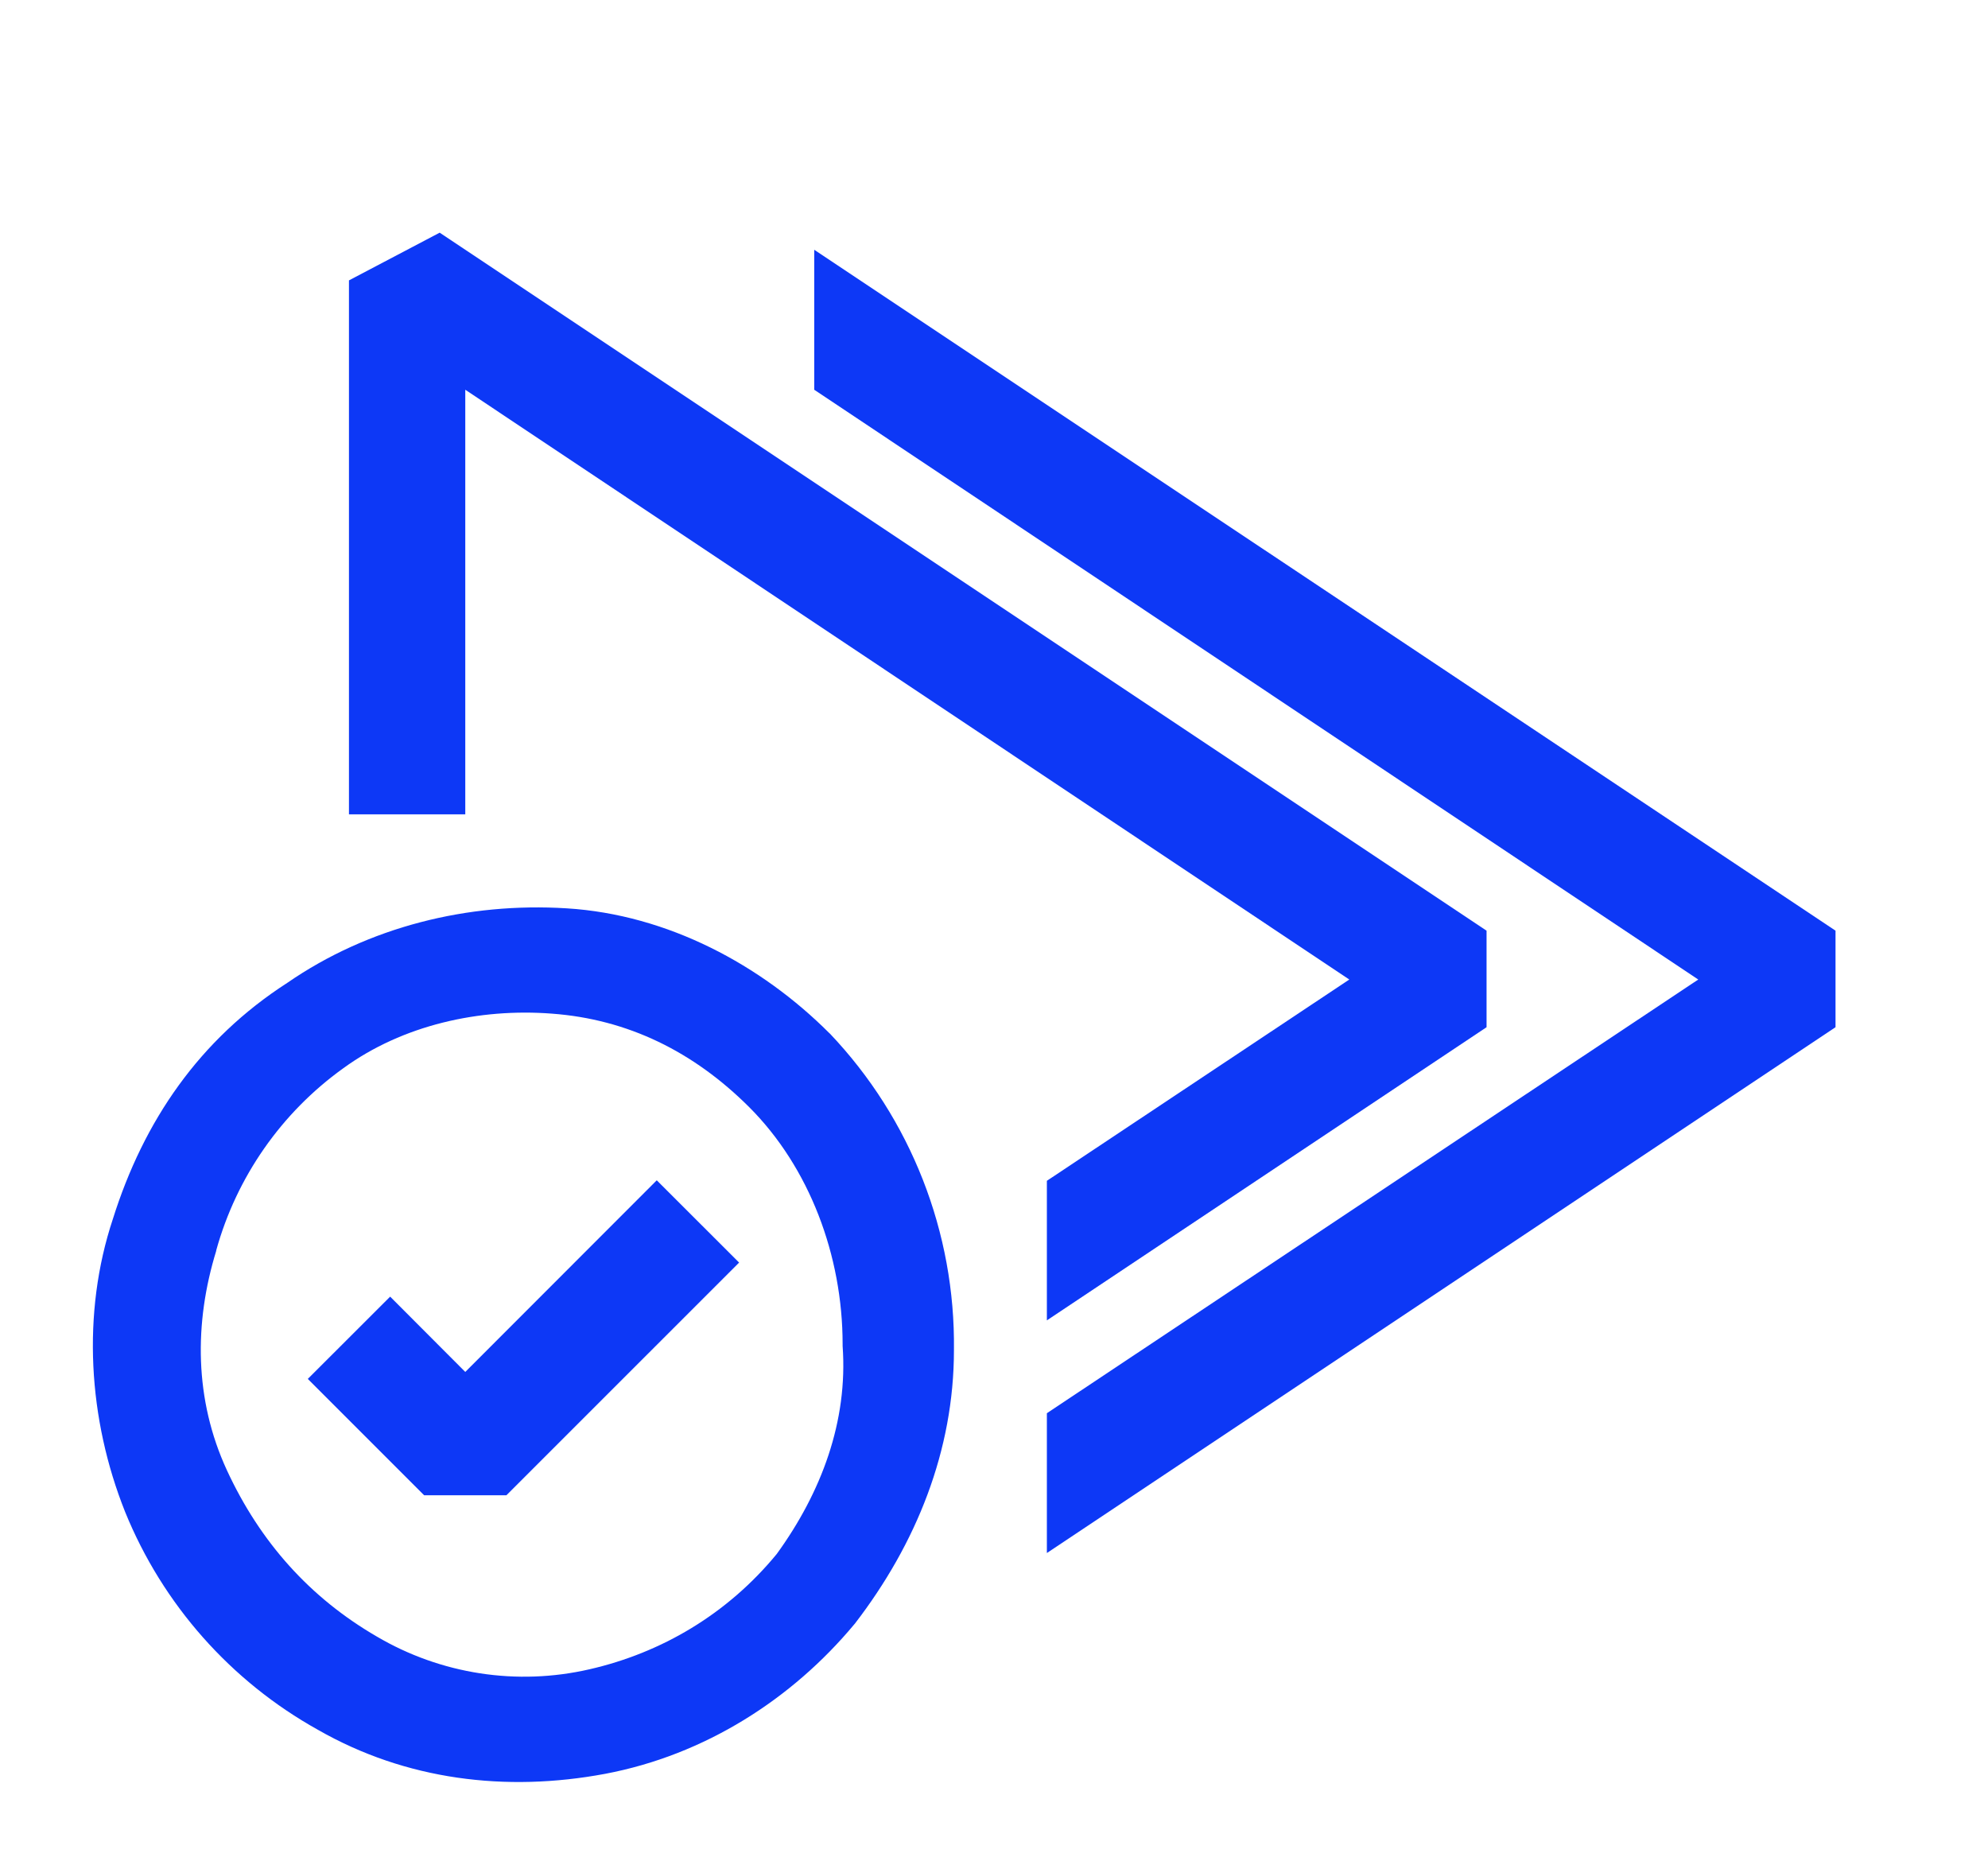 <?xml version="1.0" encoding="UTF-8"?> <svg xmlns="http://www.w3.org/2000/svg" width="47" height="44" viewBox="0 0 47 44" fill="none"><g id="codicon:run-all-coverage"><g id="Group"><path id="Vector" d="M24.75 36.712L43.395 24.282V22L19.25 5.904V9.213L40.15 23.155L24.75 33.407V36.712Z" fill="#0D38F6"></path><path id="Vector_2" d="M8.25 6.628L10.395 5.5L35.145 22V24.282L24.75 31.212V27.913L31.9 23.155L11 9.213V19.25H8.25V6.628Z" fill="#0D38F6"></path><path id="Vector_3" fill-rule="evenodd" clip-rule="evenodd" d="M13.398 21.472C11.06 21.326 8.709 21.909 6.79 23.235C4.719 24.569 3.399 26.491 2.668 28.817C1.928 31.045 2.082 33.547 2.959 35.742C3.848 37.928 5.457 39.745 7.519 40.892C9.598 42.081 11.963 42.369 14.303 41.932C16.671 41.486 18.73 40.158 20.196 38.398L20.21 38.382C21.665 36.492 22.553 34.287 22.553 31.914C22.587 29.134 21.536 26.45 19.621 24.434L19.605 24.42C17.996 22.811 15.788 21.62 13.398 21.472ZM8.115 25.253C9.523 24.227 11.338 23.831 13.043 23.961C14.847 24.093 16.401 24.863 17.713 26.172C19.132 27.591 19.921 29.675 19.921 31.776V31.815C20.05 33.599 19.418 35.28 18.364 36.734C17.193 38.159 15.634 39.072 13.937 39.46C12.222 39.855 10.421 39.577 8.905 38.684C7.333 37.771 6.153 36.46 5.363 34.752C4.593 33.083 4.587 31.273 5.112 29.568V29.557C5.593 27.822 6.653 26.303 8.115 25.253ZM17.474 29.846L11.973 35.346H10.027L7.277 32.596L9.224 30.651L11 32.431L15.527 27.901L17.474 29.846Z" fill="#0D38F6"></path></g></g></svg> 